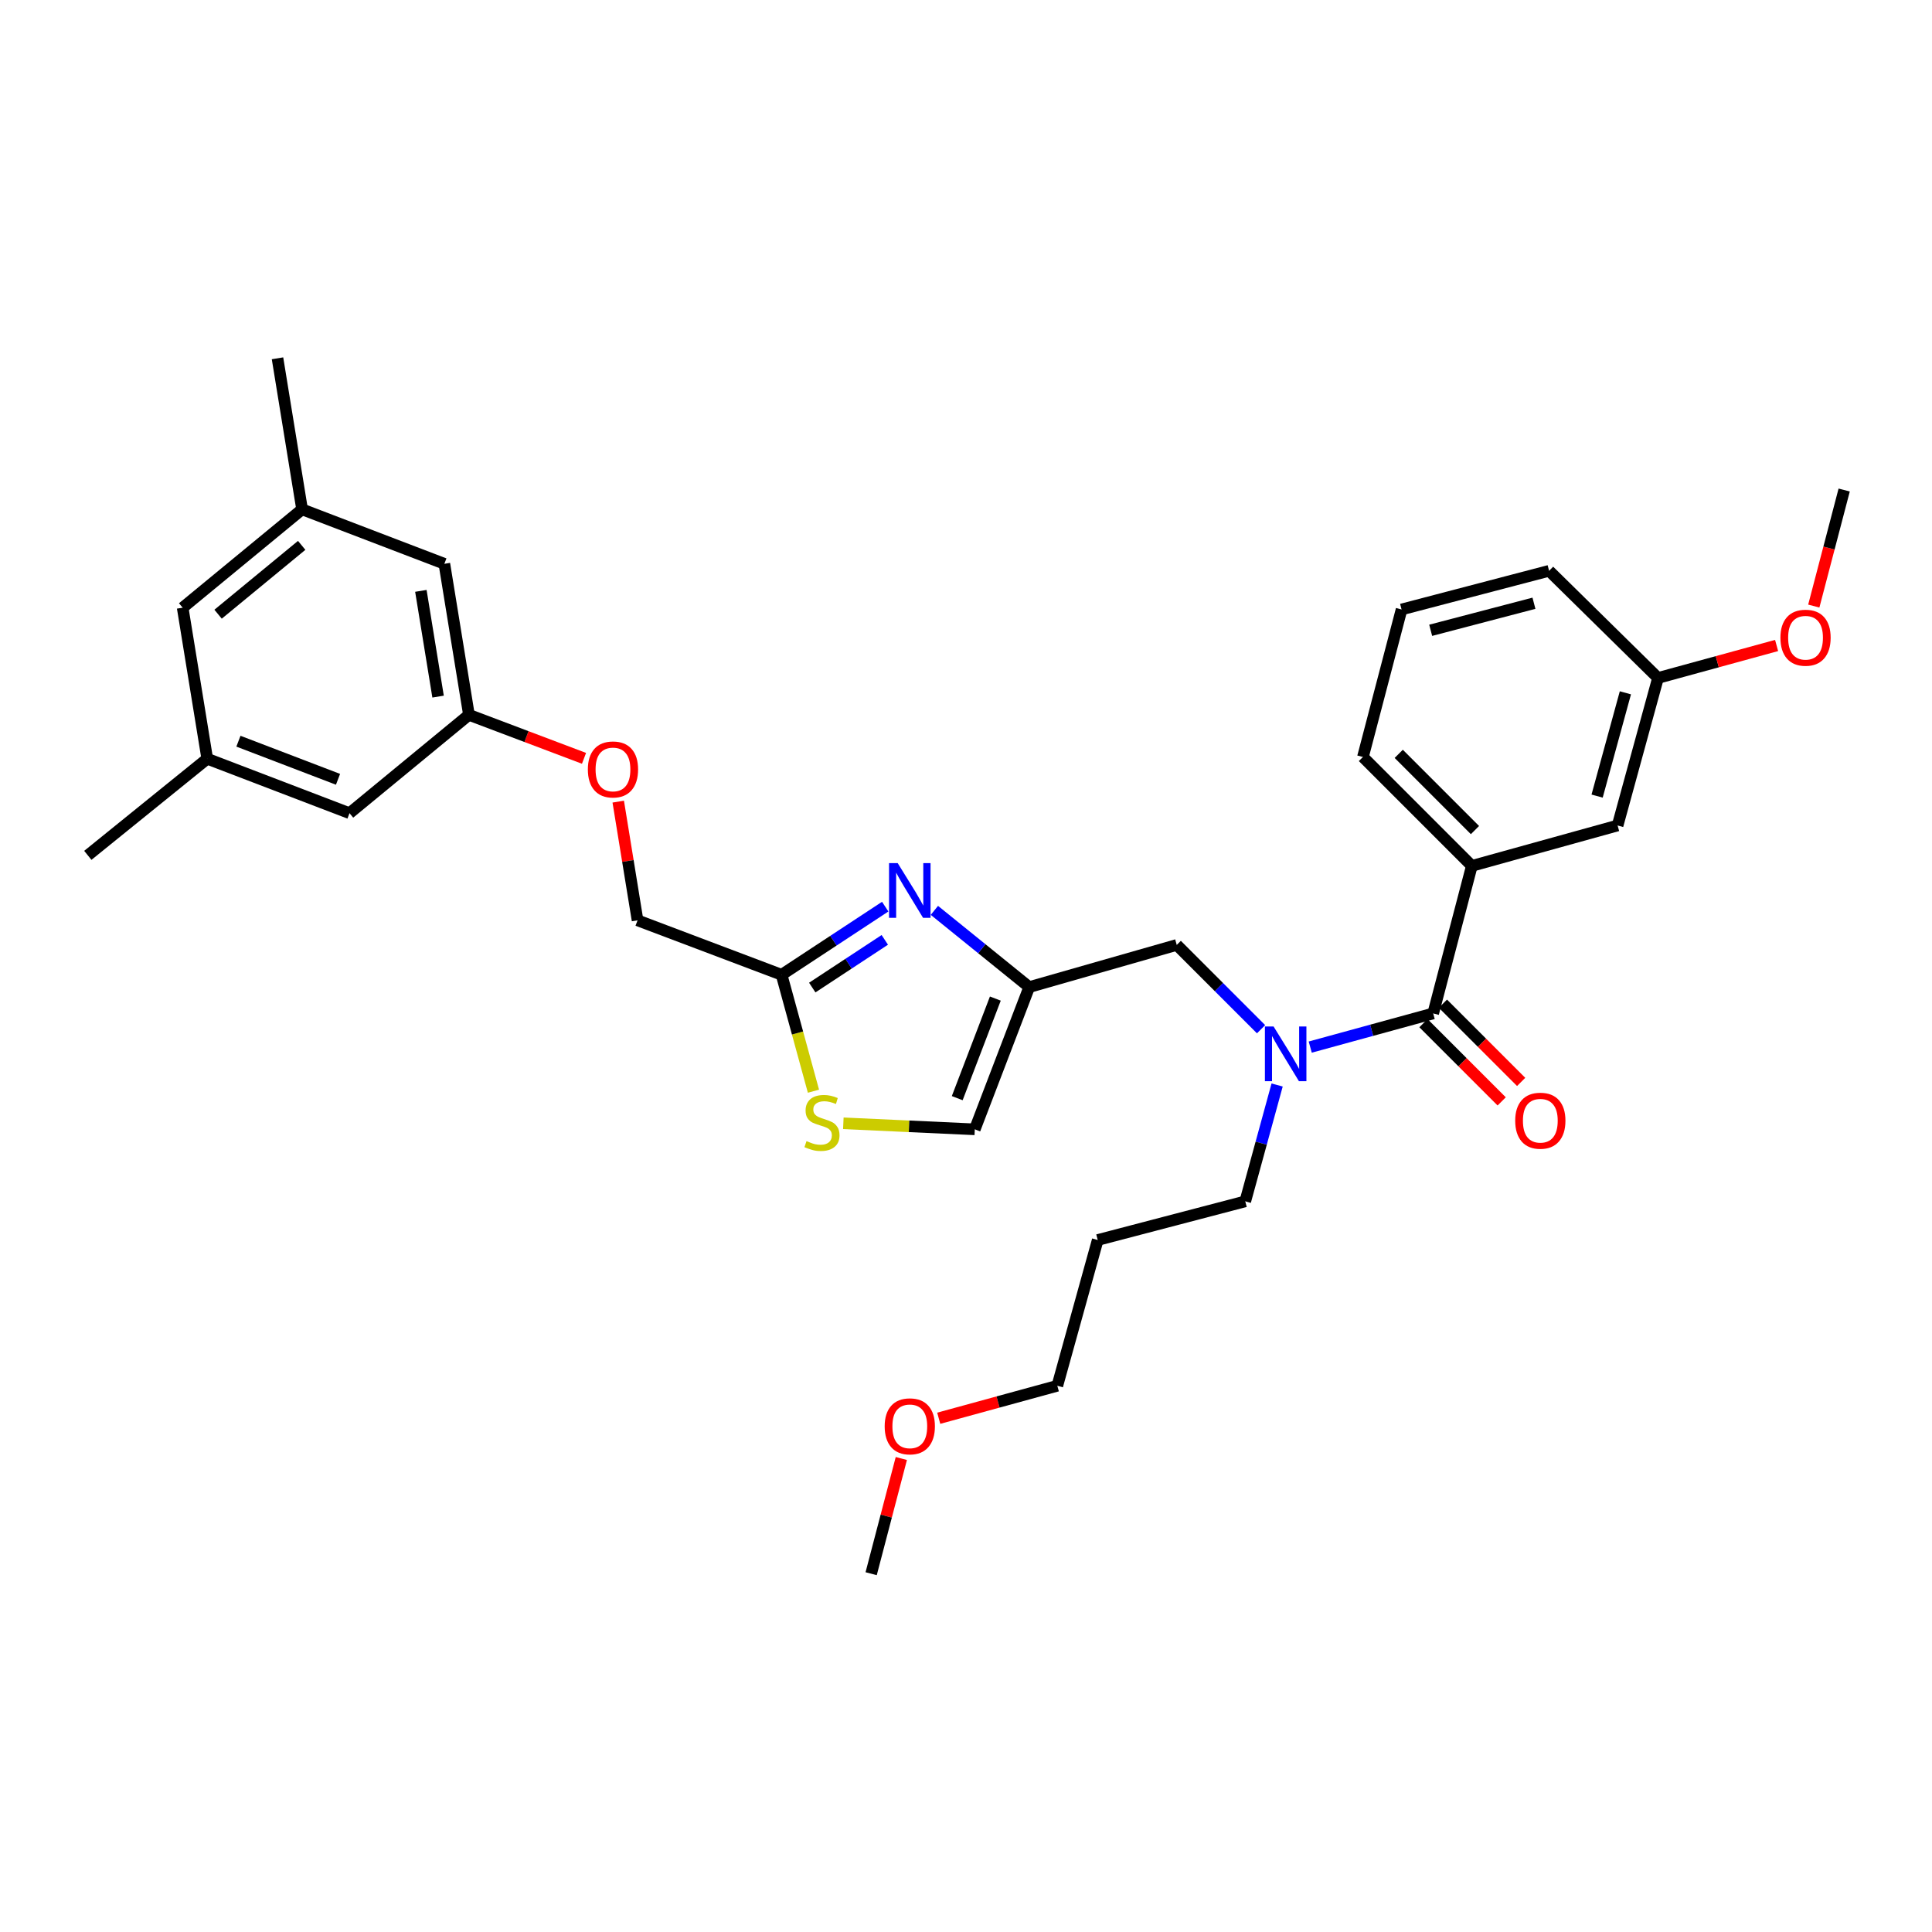<?xml version='1.0' encoding='iso-8859-1'?>
<svg version='1.1' baseProfile='full'
              xmlns='http://www.w3.org/2000/svg'
                      xmlns:rdkit='http://www.rdkit.org/xml'
                      xmlns:xlink='http://www.w3.org/1999/xlink'
                  xml:space='preserve'
width='1000px' height='1000px' viewBox='0 0 1000 1000'>
<!-- END OF HEADER -->
<rect style='opacity:1.0;fill:#FFFFFF;stroke:none' width='1000' height='1000' x='0' y='0'> </rect>
<path class='bond-0' d='M 725.452,315.453 L 801.814,295.452' style='fill:none;fill-rule:evenodd;stroke:#000000;stroke-width:6px;stroke-linecap:butt;stroke-linejoin:miter;stroke-opacity:1' />
<path class='bond-0' d='M 740.517,326.241 L 793.971,312.24' style='fill:none;fill-rule:evenodd;stroke:#000000;stroke-width:6px;stroke-linecap:butt;stroke-linejoin:miter;stroke-opacity:1' />
<path class='bond-1' d='M 725.452,315.453 L 705.45,391.815' style='fill:none;fill-rule:evenodd;stroke:#000000;stroke-width:6px;stroke-linecap:butt;stroke-linejoin:miter;stroke-opacity:1' />
<path class='bond-2' d='M 652.723,532.725 L 630.905,510.907' style='fill:none;fill-rule:evenodd;stroke:#0000FF;stroke-width:6px;stroke-linecap:butt;stroke-linejoin:miter;stroke-opacity:1' />
<path class='bond-2' d='M 630.905,510.907 L 609.087,489.089' style='fill:none;fill-rule:evenodd;stroke:#000000;stroke-width:6px;stroke-linecap:butt;stroke-linejoin:miter;stroke-opacity:1' />
<path class='bond-3' d='M 678.176,541.975 L 709.997,533.26' style='fill:none;fill-rule:evenodd;stroke:#0000FF;stroke-width:6px;stroke-linecap:butt;stroke-linejoin:miter;stroke-opacity:1' />
<path class='bond-3' d='M 709.997,533.26 L 741.818,524.546' style='fill:none;fill-rule:evenodd;stroke:#000000;stroke-width:6px;stroke-linecap:butt;stroke-linejoin:miter;stroke-opacity:1' />
<path class='bond-4' d='M 661.037,561.597 L 652.791,591.708' style='fill:none;fill-rule:evenodd;stroke:#0000FF;stroke-width:6px;stroke-linecap:butt;stroke-linejoin:miter;stroke-opacity:1' />
<path class='bond-4' d='M 652.791,591.708 L 644.545,621.82' style='fill:none;fill-rule:evenodd;stroke:#000000;stroke-width:6px;stroke-linecap:butt;stroke-linejoin:miter;stroke-opacity:1' />
<path class='bond-5' d='M 736.779,529.585 L 757.024,549.83' style='fill:none;fill-rule:evenodd;stroke:#000000;stroke-width:6px;stroke-linecap:butt;stroke-linejoin:miter;stroke-opacity:1' />
<path class='bond-5' d='M 757.024,549.83 L 777.269,570.075' style='fill:none;fill-rule:evenodd;stroke:#FF0000;stroke-width:6px;stroke-linecap:butt;stroke-linejoin:miter;stroke-opacity:1' />
<path class='bond-5' d='M 746.857,519.507 L 767.102,539.752' style='fill:none;fill-rule:evenodd;stroke:#000000;stroke-width:6px;stroke-linecap:butt;stroke-linejoin:miter;stroke-opacity:1' />
<path class='bond-5' d='M 767.102,539.752 L 787.347,559.997' style='fill:none;fill-rule:evenodd;stroke:#FF0000;stroke-width:6px;stroke-linecap:butt;stroke-linejoin:miter;stroke-opacity:1' />
<path class='bond-6' d='M 741.818,524.546 L 761.819,448.184' style='fill:none;fill-rule:evenodd;stroke:#000000;stroke-width:6px;stroke-linecap:butt;stroke-linejoin:miter;stroke-opacity:1' />
<path class='bond-7' d='M 705.45,391.815 L 761.819,448.184' style='fill:none;fill-rule:evenodd;stroke:#000000;stroke-width:6px;stroke-linecap:butt;stroke-linejoin:miter;stroke-opacity:1' />
<path class='bond-7' d='M 723.984,390.192 L 763.442,429.651' style='fill:none;fill-rule:evenodd;stroke:#000000;stroke-width:6px;stroke-linecap:butt;stroke-linejoin:miter;stroke-opacity:1' />
<path class='bond-8' d='M 761.819,448.184 L 837.271,427.272' style='fill:none;fill-rule:evenodd;stroke:#000000;stroke-width:6px;stroke-linecap:butt;stroke-linejoin:miter;stroke-opacity:1' />
<path class='bond-9' d='M 568.183,641.821 L 644.545,621.82' style='fill:none;fill-rule:evenodd;stroke:#000000;stroke-width:6px;stroke-linecap:butt;stroke-linejoin:miter;stroke-opacity:1' />
<path class='bond-10' d='M 568.183,641.821 L 547.271,717.272' style='fill:none;fill-rule:evenodd;stroke:#000000;stroke-width:6px;stroke-linecap:butt;stroke-linejoin:miter;stroke-opacity:1' />
<path class='bond-11' d='M 609.087,489.089 L 532.725,510.911' style='fill:none;fill-rule:evenodd;stroke:#000000;stroke-width:6px;stroke-linecap:butt;stroke-linejoin:miter;stroke-opacity:1' />
<path class='bond-12' d='M 485.888,734.082 L 516.58,725.677' style='fill:none;fill-rule:evenodd;stroke:#FF0000;stroke-width:6px;stroke-linecap:butt;stroke-linejoin:miter;stroke-opacity:1' />
<path class='bond-12' d='M 516.58,725.677 L 547.271,717.272' style='fill:none;fill-rule:evenodd;stroke:#000000;stroke-width:6px;stroke-linecap:butt;stroke-linejoin:miter;stroke-opacity:1' />
<path class='bond-13' d='M 466.526,754.917 L 458.717,784.732' style='fill:none;fill-rule:evenodd;stroke:#FF0000;stroke-width:6px;stroke-linecap:butt;stroke-linejoin:miter;stroke-opacity:1' />
<path class='bond-13' d='M 458.717,784.732 L 450.908,814.546' style='fill:none;fill-rule:evenodd;stroke:#000000;stroke-width:6px;stroke-linecap:butt;stroke-linejoin:miter;stroke-opacity:1' />
<path class='bond-14' d='M 319.999,414.922 L 324.999,445.643' style='fill:none;fill-rule:evenodd;stroke:#FF0000;stroke-width:6px;stroke-linecap:butt;stroke-linejoin:miter;stroke-opacity:1' />
<path class='bond-14' d='M 324.999,445.643 L 329.999,476.365' style='fill:none;fill-rule:evenodd;stroke:#000000;stroke-width:6px;stroke-linecap:butt;stroke-linejoin:miter;stroke-opacity:1' />
<path class='bond-15' d='M 302.282,392.514 L 272.504,381.257' style='fill:none;fill-rule:evenodd;stroke:#FF0000;stroke-width:6px;stroke-linecap:butt;stroke-linejoin:miter;stroke-opacity:1' />
<path class='bond-15' d='M 272.504,381.257 L 242.726,370.001' style='fill:none;fill-rule:evenodd;stroke:#000000;stroke-width:6px;stroke-linecap:butt;stroke-linejoin:miter;stroke-opacity:1' />
<path class='bond-16' d='M 329.999,476.365 L 404.548,504.545' style='fill:none;fill-rule:evenodd;stroke:#000000;stroke-width:6px;stroke-linecap:butt;stroke-linejoin:miter;stroke-opacity:1' />
<path class='bond-17' d='M 436.511,581.415 L 470.528,582.978' style='fill:none;fill-rule:evenodd;stroke:#CCCC00;stroke-width:6px;stroke-linecap:butt;stroke-linejoin:miter;stroke-opacity:1' />
<path class='bond-17' d='M 470.528,582.978 L 504.545,584.541' style='fill:none;fill-rule:evenodd;stroke:#000000;stroke-width:6px;stroke-linecap:butt;stroke-linejoin:miter;stroke-opacity:1' />
<path class='bond-18' d='M 421.044,564.808 L 412.796,534.676' style='fill:none;fill-rule:evenodd;stroke:#CCCC00;stroke-width:6px;stroke-linecap:butt;stroke-linejoin:miter;stroke-opacity:1' />
<path class='bond-18' d='M 412.796,534.676 L 404.548,504.545' style='fill:none;fill-rule:evenodd;stroke:#000000;stroke-width:6px;stroke-linecap:butt;stroke-linejoin:miter;stroke-opacity:1' />
<path class='bond-19' d='M 504.545,584.541 L 532.725,510.911' style='fill:none;fill-rule:evenodd;stroke:#000000;stroke-width:6px;stroke-linecap:butt;stroke-linejoin:miter;stroke-opacity:1' />
<path class='bond-19' d='M 495.461,568.402 L 515.187,516.861' style='fill:none;fill-rule:evenodd;stroke:#000000;stroke-width:6px;stroke-linecap:butt;stroke-linejoin:miter;stroke-opacity:1' />
<path class='bond-20' d='M 156.363,263.637 L 94.547,314.543' style='fill:none;fill-rule:evenodd;stroke:#000000;stroke-width:6px;stroke-linecap:butt;stroke-linejoin:miter;stroke-opacity:1' />
<path class='bond-20' d='M 156.151,282.275 L 112.879,317.909' style='fill:none;fill-rule:evenodd;stroke:#000000;stroke-width:6px;stroke-linecap:butt;stroke-linejoin:miter;stroke-opacity:1' />
<path class='bond-21' d='M 156.363,263.637 L 230.001,291.818' style='fill:none;fill-rule:evenodd;stroke:#000000;stroke-width:6px;stroke-linecap:butt;stroke-linejoin:miter;stroke-opacity:1' />
<path class='bond-22' d='M 156.363,263.637 L 143.639,185.454' style='fill:none;fill-rule:evenodd;stroke:#000000;stroke-width:6px;stroke-linecap:butt;stroke-linejoin:miter;stroke-opacity:1' />
<path class='bond-23' d='M 94.547,314.543 L 107.271,392.726' style='fill:none;fill-rule:evenodd;stroke:#000000;stroke-width:6px;stroke-linecap:butt;stroke-linejoin:miter;stroke-opacity:1' />
<path class='bond-24' d='M 107.271,392.726 L 180.909,420.906' style='fill:none;fill-rule:evenodd;stroke:#000000;stroke-width:6px;stroke-linecap:butt;stroke-linejoin:miter;stroke-opacity:1' />
<path class='bond-24' d='M 123.411,383.642 L 174.957,403.368' style='fill:none;fill-rule:evenodd;stroke:#000000;stroke-width:6px;stroke-linecap:butt;stroke-linejoin:miter;stroke-opacity:1' />
<path class='bond-25' d='M 107.271,392.726 L 45.455,442.729' style='fill:none;fill-rule:evenodd;stroke:#000000;stroke-width:6px;stroke-linecap:butt;stroke-linejoin:miter;stroke-opacity:1' />
<path class='bond-26' d='M 180.909,420.906 L 242.726,370.001' style='fill:none;fill-rule:evenodd;stroke:#000000;stroke-width:6px;stroke-linecap:butt;stroke-linejoin:miter;stroke-opacity:1' />
<path class='bond-27' d='M 242.726,370.001 L 230.001,291.818' style='fill:none;fill-rule:evenodd;stroke:#000000;stroke-width:6px;stroke-linecap:butt;stroke-linejoin:miter;stroke-opacity:1' />
<path class='bond-27' d='M 226.75,360.563 L 217.842,305.835' style='fill:none;fill-rule:evenodd;stroke:#000000;stroke-width:6px;stroke-linecap:butt;stroke-linejoin:miter;stroke-opacity:1' />
<path class='bond-28' d='M 532.725,510.911 L 508.181,491.057' style='fill:none;fill-rule:evenodd;stroke:#000000;stroke-width:6px;stroke-linecap:butt;stroke-linejoin:miter;stroke-opacity:1' />
<path class='bond-28' d='M 508.181,491.057 L 483.637,471.204' style='fill:none;fill-rule:evenodd;stroke:#0000FF;stroke-width:6px;stroke-linecap:butt;stroke-linejoin:miter;stroke-opacity:1' />
<path class='bond-29' d='M 458.183,469.276 L 431.365,486.911' style='fill:none;fill-rule:evenodd;stroke:#0000FF;stroke-width:6px;stroke-linecap:butt;stroke-linejoin:miter;stroke-opacity:1' />
<path class='bond-29' d='M 431.365,486.911 L 404.548,504.545' style='fill:none;fill-rule:evenodd;stroke:#000000;stroke-width:6px;stroke-linecap:butt;stroke-linejoin:miter;stroke-opacity:1' />
<path class='bond-29' d='M 457.969,486.475 L 439.196,498.819' style='fill:none;fill-rule:evenodd;stroke:#0000FF;stroke-width:6px;stroke-linecap:butt;stroke-linejoin:miter;stroke-opacity:1' />
<path class='bond-29' d='M 439.196,498.819 L 420.424,511.163' style='fill:none;fill-rule:evenodd;stroke:#000000;stroke-width:6px;stroke-linecap:butt;stroke-linejoin:miter;stroke-opacity:1' />
<path class='bond-30' d='M 837.271,427.272 L 858.182,350.91' style='fill:none;fill-rule:evenodd;stroke:#000000;stroke-width:6px;stroke-linecap:butt;stroke-linejoin:miter;stroke-opacity:1' />
<path class='bond-30' d='M 826.661,412.054 L 841.299,358.6' style='fill:none;fill-rule:evenodd;stroke:#000000;stroke-width:6px;stroke-linecap:butt;stroke-linejoin:miter;stroke-opacity:1' />
<path class='bond-31' d='M 801.814,295.452 L 858.182,350.91' style='fill:none;fill-rule:evenodd;stroke:#000000;stroke-width:6px;stroke-linecap:butt;stroke-linejoin:miter;stroke-opacity:1' />
<path class='bond-32' d='M 858.182,350.91 L 888.874,342.506' style='fill:none;fill-rule:evenodd;stroke:#000000;stroke-width:6px;stroke-linecap:butt;stroke-linejoin:miter;stroke-opacity:1' />
<path class='bond-32' d='M 888.874,342.506 L 919.565,334.101' style='fill:none;fill-rule:evenodd;stroke:#FF0000;stroke-width:6px;stroke-linecap:butt;stroke-linejoin:miter;stroke-opacity:1' />
<path class='bond-33' d='M 938.812,313.705 L 946.679,283.671' style='fill:none;fill-rule:evenodd;stroke:#FF0000;stroke-width:6px;stroke-linecap:butt;stroke-linejoin:miter;stroke-opacity:1' />
<path class='bond-33' d='M 946.679,283.671 L 954.545,253.637' style='fill:none;fill-rule:evenodd;stroke:#000000;stroke-width:6px;stroke-linecap:butt;stroke-linejoin:miter;stroke-opacity:1' />
<path  class='atom-1' d='M 659.196 531.298
L 668.476 546.298
Q 669.396 547.778, 670.876 550.458
Q 672.356 553.138, 672.436 553.298
L 672.436 531.298
L 676.196 531.298
L 676.196 559.618
L 672.316 559.618
L 662.356 543.218
Q 661.196 541.298, 659.956 539.098
Q 658.756 536.898, 658.396 536.218
L 658.396 559.618
L 654.716 559.618
L 654.716 531.298
L 659.196 531.298
' fill='#0000FF'/>
<path  class='atom-3' d='M 784.269 580.076
Q 784.269 573.276, 787.629 569.476
Q 790.989 565.676, 797.269 565.676
Q 803.549 565.676, 806.909 569.476
Q 810.269 573.276, 810.269 580.076
Q 810.269 586.956, 806.869 590.876
Q 803.469 594.756, 797.269 594.756
Q 791.029 594.756, 787.629 590.876
Q 784.269 586.996, 784.269 580.076
M 797.269 591.556
Q 801.589 591.556, 803.909 588.676
Q 806.269 585.756, 806.269 580.076
Q 806.269 574.516, 803.909 571.716
Q 801.589 568.876, 797.269 568.876
Q 792.949 568.876, 790.589 571.676
Q 788.269 574.476, 788.269 580.076
Q 788.269 585.796, 790.589 588.676
Q 792.949 591.556, 797.269 591.556
' fill='#FF0000'/>
<path  class='atom-8' d='M 457.909 738.264
Q 457.909 731.464, 461.269 727.664
Q 464.629 723.864, 470.909 723.864
Q 477.189 723.864, 480.549 727.664
Q 483.909 731.464, 483.909 738.264
Q 483.909 745.144, 480.509 749.064
Q 477.109 752.944, 470.909 752.944
Q 464.669 752.944, 461.269 749.064
Q 457.909 745.184, 457.909 738.264
M 470.909 749.744
Q 475.229 749.744, 477.549 746.864
Q 479.909 743.944, 479.909 738.264
Q 479.909 732.704, 477.549 729.904
Q 475.229 727.064, 470.909 727.064
Q 466.589 727.064, 464.229 729.864
Q 461.909 732.664, 461.909 738.264
Q 461.909 743.984, 464.229 746.864
Q 466.589 749.744, 470.909 749.744
' fill='#FF0000'/>
<path  class='atom-9' d='M 304.274 398.261
Q 304.274 391.461, 307.634 387.661
Q 310.994 383.861, 317.274 383.861
Q 323.554 383.861, 326.914 387.661
Q 330.274 391.461, 330.274 398.261
Q 330.274 405.141, 326.874 409.061
Q 323.474 412.941, 317.274 412.941
Q 311.034 412.941, 307.634 409.061
Q 304.274 405.181, 304.274 398.261
M 317.274 409.741
Q 321.594 409.741, 323.914 406.861
Q 326.274 403.941, 326.274 398.261
Q 326.274 392.701, 323.914 389.901
Q 321.594 387.061, 317.274 387.061
Q 312.954 387.061, 310.594 389.861
Q 308.274 392.661, 308.274 398.261
Q 308.274 403.981, 310.594 406.861
Q 312.954 409.741, 317.274 409.741
' fill='#FF0000'/>
<path  class='atom-11' d='M 417.451 590.627
Q 417.771 590.747, 419.091 591.307
Q 420.411 591.867, 421.851 592.227
Q 423.331 592.547, 424.771 592.547
Q 427.451 592.547, 429.011 591.267
Q 430.571 589.947, 430.571 587.667
Q 430.571 586.107, 429.771 585.147
Q 429.011 584.187, 427.811 583.667
Q 426.611 583.147, 424.611 582.547
Q 422.091 581.787, 420.571 581.067
Q 419.091 580.347, 418.011 578.827
Q 416.971 577.307, 416.971 574.747
Q 416.971 571.187, 419.371 568.987
Q 421.811 566.787, 426.611 566.787
Q 429.891 566.787, 433.611 568.347
L 432.691 571.427
Q 429.291 570.027, 426.731 570.027
Q 423.971 570.027, 422.451 571.187
Q 420.931 572.307, 420.971 574.267
Q 420.971 575.787, 421.731 576.707
Q 422.531 577.627, 423.651 578.147
Q 424.811 578.667, 426.731 579.267
Q 429.291 580.067, 430.811 580.867
Q 432.331 581.667, 433.411 583.307
Q 434.531 584.907, 434.531 587.667
Q 434.531 591.587, 431.891 593.707
Q 429.291 595.787, 424.931 595.787
Q 422.411 595.787, 420.491 595.227
Q 418.611 594.707, 416.371 593.787
L 417.451 590.627
' fill='#CCCC00'/>
<path  class='atom-22' d='M 464.649 446.748
L 473.929 461.748
Q 474.849 463.228, 476.329 465.908
Q 477.809 468.588, 477.889 468.748
L 477.889 446.748
L 481.649 446.748
L 481.649 475.068
L 477.769 475.068
L 467.809 458.668
Q 466.649 456.748, 465.409 454.548
Q 464.209 452.348, 463.849 451.668
L 463.849 475.068
L 460.169 475.068
L 460.169 446.748
L 464.649 446.748
' fill='#0000FF'/>
<path  class='atom-30' d='M 921.544 330.079
Q 921.544 323.279, 924.904 319.479
Q 928.264 315.679, 934.544 315.679
Q 940.824 315.679, 944.184 319.479
Q 947.544 323.279, 947.544 330.079
Q 947.544 336.959, 944.144 340.879
Q 940.744 344.759, 934.544 344.759
Q 928.304 344.759, 924.904 340.879
Q 921.544 336.999, 921.544 330.079
M 934.544 341.559
Q 938.864 341.559, 941.184 338.679
Q 943.544 335.759, 943.544 330.079
Q 943.544 324.519, 941.184 321.719
Q 938.864 318.879, 934.544 318.879
Q 930.224 318.879, 927.864 321.679
Q 925.544 324.479, 925.544 330.079
Q 925.544 335.799, 927.864 338.679
Q 930.224 341.559, 934.544 341.559
' fill='#FF0000'/>
</svg>
